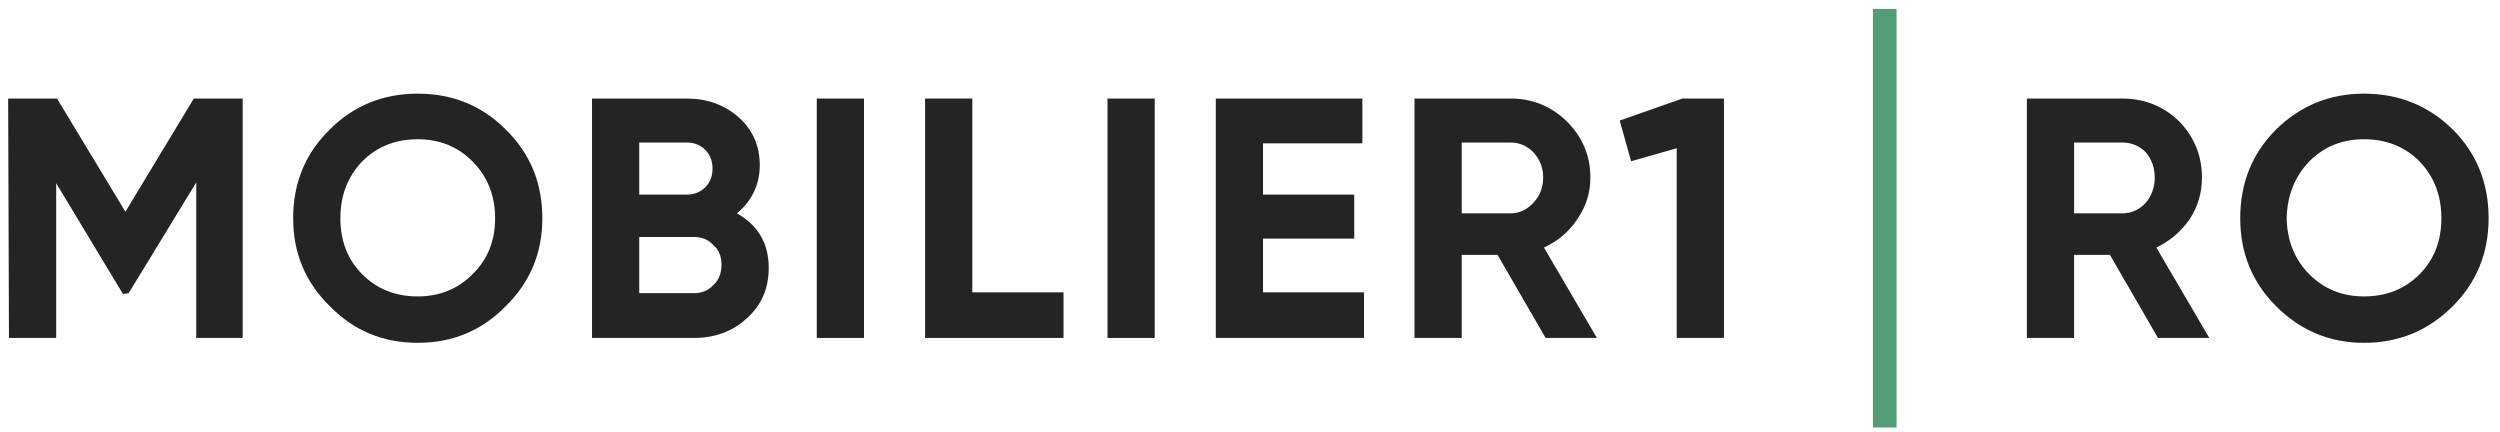 <svg version="1.2" xmlns="http://www.w3.org/2000/svg" viewBox="0 0 307 53" width="307" height="53">
	<title>RO_svg_green_padding-svg</title>
	<style>
		.s0 { fill: none } 
		.s1 { fill: #222426 } 
		.s2 { fill: #559d76 } 
	</style>
	<g id="Layer_1-2">
		<g id="RO">
			<path id="Layer" class="s0" d="m-21-21h348.7v95.6h-348.7z"/>
			<path id="Layer" class="s1" d="m29.8 12.1v29.4h-5.7v-19.1l-8.3 13.6-0.7 0.1-8.2-13.6v19h-5.8l-0.1-29.4h6l8.4 13.9 8.4-13.9z"/>
			<path id="Layer" fill-rule="evenodd" class="s1" d="m62.1 37.6q-4.4 4.5-10.8 4.5-6.4 0-10.8-4.5-4.5-4.4-4.5-10.8 0-6.5 4.5-10.9 4.4-4.4 10.8-4.4 6.4 0 10.8 4.4 4.5 4.4 4.5 10.9 0 6.4-4.5 10.8zm-17.6-3.9q2.7 2.7 6.8 2.7 4 0 6.7-2.7 2.8-2.7 2.8-6.9 0-4.2-2.8-7-2.7-2.7-6.7-2.7-4.1 0-6.8 2.7-2.7 2.8-2.7 7 0 4.2 2.7 6.9z"/>
			<path id="Layer" fill-rule="evenodd" class="s1" d="m90.5 26.2q3.9 2.2 3.9 6.7 0 3.8-2.7 6.2-2.6 2.4-6.5 2.4h-12.5v-29.4h11.6q3.8 0 6.4 2.3 2.6 2.3 2.6 5.9c0 2.4-1 4.4-2.8 5.9zm-6.2-8.7h-5.8v6.4h5.8q1.4 0 2.3-0.9 0.9-0.9 0.9-2.3 0-1.4-0.9-2.3-0.9-0.9-2.3-0.9zm0.9 18.5q1.5 0 2.4-1 1-0.9 1-2.5c0-1-0.3-1.8-1-2.4q-0.9-1-2.4-1h-6.7v6.9h6.7z"/>
			<path id="Layer" class="s1" d="m100.3 12.1h5.8v29.4h-5.8z"/>
			<path id="Layer" class="s1" d="m119.4 35.9h11.2v5.6h-17v-29.4h5.8z"/>
			<path id="Layer" class="s1" d="m136 12.1h5.8v29.4h-5.8z"/>
			<path id="Layer" class="s1" d="m155.1 35.9h12.4v5.6h-18.2v-29.4h18v5.5h-12.2v6.3h11.2v5.4h-11.2c0 0 0 6.6 0 6.6z"/>
			<path id="Layer" fill-rule="evenodd" class="s1" d="m189.8 41.5l-5.9-10.2h-4.4v10.2h-5.8v-29.4h11.8q4 0 6.9 2.8 2.9 2.9 2.9 6.9 0 2.8-1.6 5.1-1.5 2.3-4.1 3.5l6.5 11.1c0 0-6.3 0-6.3 0zm-10.3-15.3h6q1.6 0 2.8-1.3 1.2-1.3 1.2-3.1 0-1.8-1.2-3.1-1.2-1.2-2.8-1.2h-6z"/>
			<path id="Layer" class="s1" d="m206.6 12.1h5.1v29.4h-5.8v-23.3l-5.6 1.6-1.4-5c0 0 7.7-2.7 7.7-2.7z"/>
			<path id="Layer" class="s2" d="m230 1.1h2.9v51.4h-2.9z"/>
			<path id="Layer" fill-rule="evenodd" class="s1" d="m265 41.5l-5.9-10.2h-4.4v10.2h-5.8v-29.4h11.7q4.1 0 7 2.8 2.8 2.9 2.8 6.9 0 2.8-1.5 5.1-1.6 2.3-4.1 3.5l6.5 11.1c0 0-6.3 0-6.3 0zm-10.3-15.3h5.9q1.7 0 2.9-1.3 1.1-1.3 1.1-3.1 0-1.8-1.1-3.1-1.2-1.2-2.9-1.2h-5.9z"/>
			<path id="Layer" fill-rule="evenodd" class="s1" d="m301.2 37.6q-4.5 4.5-10.9 4.5-6.3 0-10.8-4.5-4.4-4.4-4.4-10.8 0-6.5 4.4-10.9 4.5-4.4 10.8-4.4 6.4 0 10.9 4.4 4.4 4.4 4.4 10.9 0 6.4-4.4 10.8zm-17.6-3.9q2.7 2.7 6.7 2.7 4.1 0 6.8-2.7 2.7-2.7 2.7-6.9 0-4.2-2.7-7-2.7-2.7-6.8-2.7-4 0-6.7 2.7-2.7 2.8-2.8 7 0.1 4.2 2.8 6.9z"/>
		</g>
	</g>
</svg>